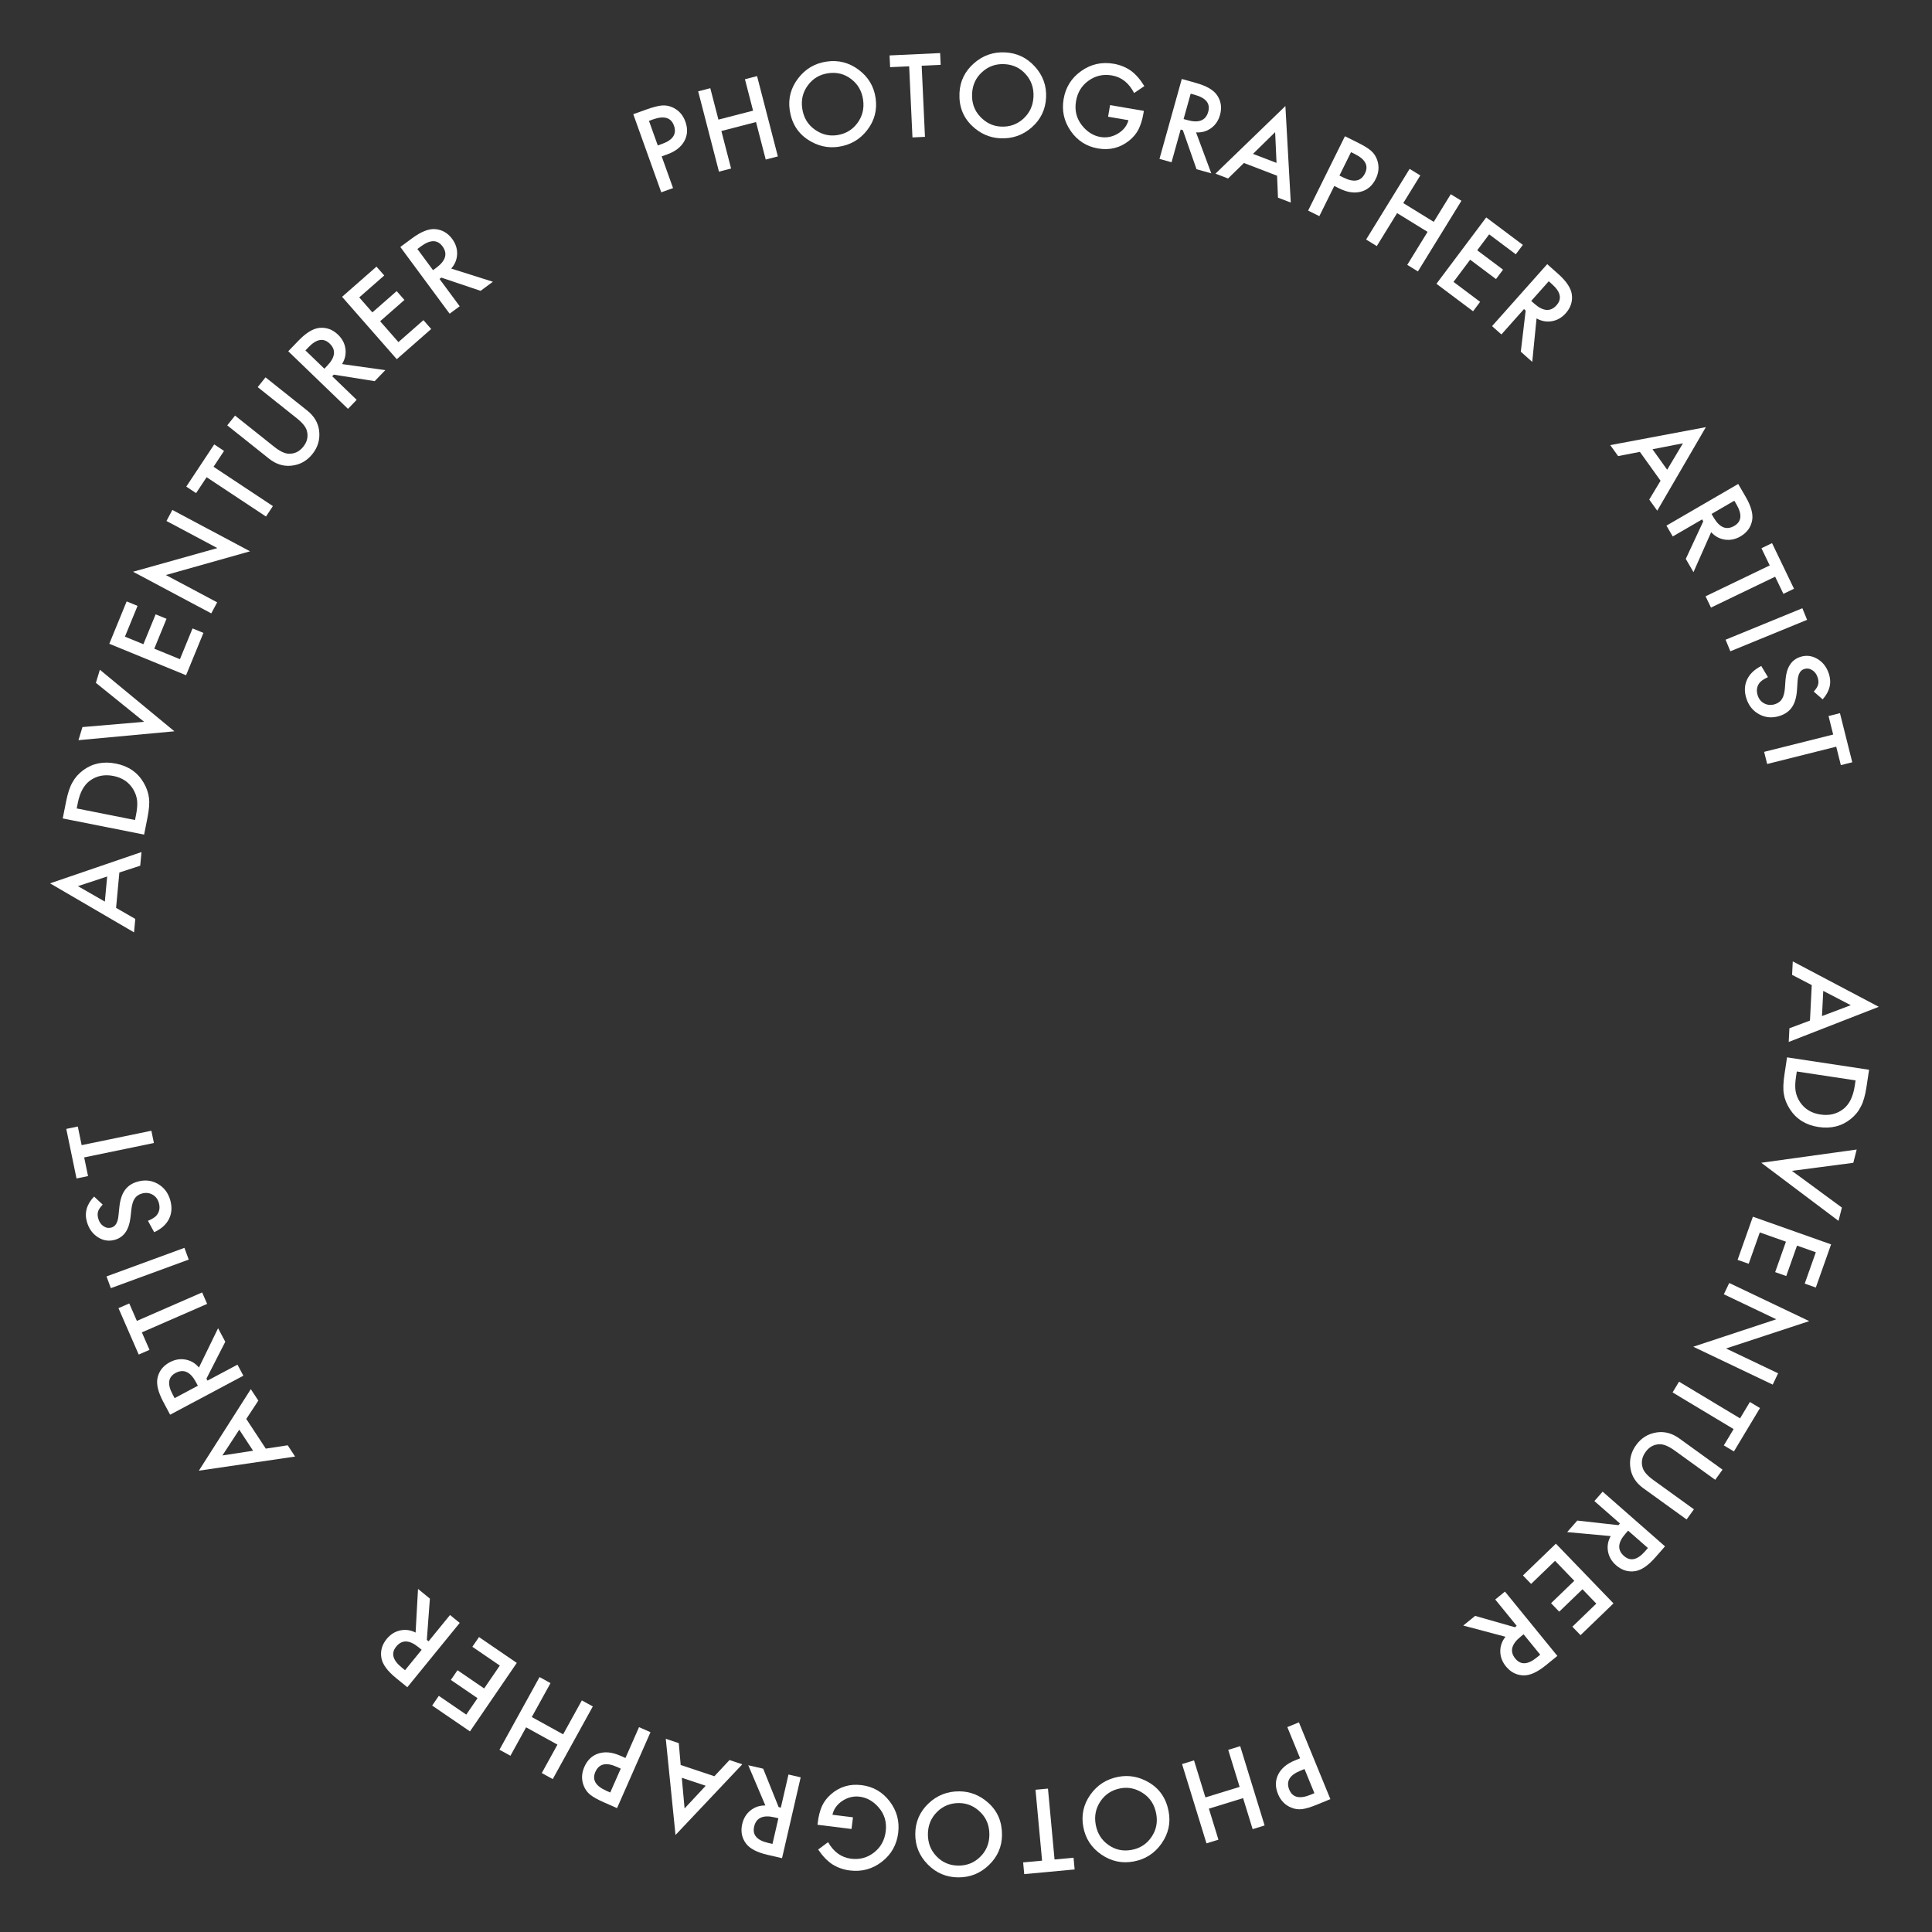 <svg width="316" height="316" viewBox="0 0 316 316" fill="none" xmlns="http://www.w3.org/2000/svg">
<rect x="0" y="0" width="316" height="316" fill="#333333" stroke="none"/>
<path d="M296.041 166.926L296.333 161.124L293.117 159.449L293.227 157.246L307.295 164.675L292.566 170.422L292.678 168.183L296.041 166.926ZM298.006 166.189L302.715 164.41L298.212 162.072L298.006 166.189Z" fill="white"/>
<path d="M292.291 172.942L305.709 174.972L305.283 177.788C305.079 179.138 304.784 180.184 304.399 180.925C304.011 181.726 303.453 182.421 302.724 183.01C301.251 184.203 299.487 184.644 297.43 184.333C295.368 184.021 293.808 183.047 292.752 181.412C292.224 180.591 291.896 179.765 291.767 178.934C291.63 178.155 291.665 177.084 291.871 175.723L292.291 172.942ZM293.888 175.255L293.75 176.167C293.612 177.077 293.594 177.847 293.694 178.479C293.805 179.112 294.044 179.705 294.411 180.258C295.17 181.393 296.279 182.07 297.739 182.291C299.211 182.514 300.479 182.202 301.543 181.355C302.494 180.593 303.1 179.348 303.361 177.622L303.499 176.709L293.888 175.255Z" fill="white"/>
<path d="M303.128 190.191L293.088 191.506L301.262 197.515L300.708 199.687L288.074 190.183L303.681 188.019L303.128 190.191Z" fill="white"/>
<path d="M295.182 209.949L296.997 204.82L293.924 203.732L292.161 208.711L290.347 208.069L292.109 203.09L287.834 201.577L286.019 206.705L284.204 206.063L286.703 199.004L299.495 203.532L296.997 210.591L295.182 209.949Z" fill="white"/>
<path d="M282.836 209.846L295.919 216.083L282.314 220.561L290.827 224.619L289.946 226.467L276.95 220.272L290.531 215.783L281.955 211.695L282.836 209.846Z" fill="white"/>
<path d="M283.552 233.742L273.569 227.745L274.624 225.99L284.606 231.987L286.213 229.312L287.863 230.303L283.6 237.4L281.95 236.409L283.552 233.742Z" fill="white"/>
<path d="M280.542 242.039L273.915 237.255C272.969 236.573 272.166 236.228 271.506 236.221C270.542 236.226 269.758 236.646 269.154 237.483C268.547 238.324 268.393 239.203 268.693 240.119C268.892 240.733 269.472 241.387 270.432 242.08L277.059 246.864L275.861 248.524L268.777 243.411C267.618 242.574 266.924 241.524 266.694 240.26C266.445 238.844 266.747 237.544 267.601 236.361C268.455 235.178 269.591 234.485 271.01 234.281C272.282 234.1 273.498 234.429 274.657 235.265L281.741 240.379L280.542 242.039Z" fill="white"/>
<path d="M263.447 251.245L256.329 250.59L257.981 248.707L264.712 249.456L264.956 249.178L260.78 245.516L262.13 243.976L272.332 252.924L270.75 254.728C269.568 256.076 268.461 256.827 267.429 256.982C266.286 257.148 265.251 256.826 264.326 256.014C263.604 255.381 263.164 254.629 263.008 253.759C262.851 252.889 262.997 252.051 263.447 251.245ZM266.297 250.355L265.868 250.844C264.59 252.302 264.507 253.52 265.622 254.497C266.666 255.413 267.81 255.161 269.054 253.743L269.535 253.194L266.297 250.355Z" fill="white"/>
<path d="M257.177 266.065L261.094 262.289L258.83 259.941L255.028 263.608L253.692 262.222L257.494 258.556L254.346 255.291L250.43 259.068L249.094 257.682L254.484 252.484L263.904 262.253L258.514 267.451L257.177 266.065Z" fill="white"/>
<path d="M246.24 267.709L239.33 265.878L241.272 264.296L247.786 266.155L248.072 265.922L244.563 261.615L246.151 260.322L254.722 270.843L252.862 272.358C251.472 273.491 250.255 274.047 249.211 274.028C248.056 274.002 247.09 273.512 246.313 272.558C245.706 271.813 245.398 270.998 245.388 270.114C245.379 269.23 245.662 268.428 246.24 267.709ZM249.199 267.305L248.694 267.716C247.191 268.941 246.907 270.128 247.843 271.277C248.72 272.354 249.89 272.296 251.353 271.105L251.919 270.644L249.199 267.305Z" fill="white"/>
<path d="M212.647 287.587L210.557 282.487L212.452 281.711L217.598 294.268L215.451 295.148C214.399 295.579 213.575 295.831 212.978 295.904C212.376 295.98 211.785 295.899 211.207 295.661C210.197 295.252 209.472 294.511 209.032 293.437C208.561 292.288 208.572 291.219 209.067 290.231C209.561 289.244 210.462 288.482 211.768 287.947L212.647 287.587ZM213.367 289.343L212.659 289.633C210.919 290.346 210.323 291.373 210.872 292.712C211.403 294.008 212.565 294.288 214.36 293.552L214.986 293.296L213.367 289.343Z" fill="white"/>
<path d="M203.321 294.103L197.727 295.826L199.289 300.899L197.332 301.502L193.338 288.533L195.295 287.93L197.16 293.986L202.755 292.264L200.89 286.207L202.847 285.605L206.84 298.574L204.883 299.177L203.321 294.103Z" fill="white"/>
<path d="M191.146 296.297C191.497 298.174 191.11 299.916 189.985 301.521C188.866 303.124 187.344 304.106 185.421 304.465C183.52 304.82 181.763 304.445 180.15 303.34C178.531 302.235 177.543 300.73 177.187 298.823C176.829 296.905 177.21 295.15 178.332 293.558C179.458 291.959 180.994 290.977 182.941 290.614C184.663 290.292 186.321 290.599 187.914 291.536C189.67 292.573 190.747 294.16 191.146 296.297ZM189.111 296.65C188.835 295.175 188.114 294.056 186.946 293.29C185.783 292.524 184.557 292.261 183.267 292.502C181.867 292.763 180.777 293.468 179.995 294.615C179.216 295.774 178.958 297.056 179.221 298.461C179.486 299.884 180.184 300.988 181.314 301.772C182.44 302.563 183.699 302.829 185.093 302.568C186.481 302.309 187.563 301.606 188.338 300.46C189.116 299.325 189.373 298.055 189.111 296.65Z" fill="white"/>
<path d="M170.444 304.33L169.368 292.734L171.407 292.545L172.483 304.14L175.59 303.852L175.768 305.769L167.524 306.534L167.346 304.617L170.444 304.33Z" fill="white"/>
<path d="M163.889 300.142C163.874 302.052 163.161 303.687 161.75 305.047C160.345 306.407 158.664 307.08 156.707 307.065C154.773 307.05 153.121 306.346 151.748 304.952C150.371 303.559 149.689 301.892 149.704 299.953C149.719 298.002 150.429 296.352 151.834 295.003C153.245 293.649 154.941 292.979 156.921 292.995C158.673 293.008 160.241 293.627 161.627 294.851C163.151 296.204 163.905 297.968 163.889 300.142ZM161.823 300.099C161.835 298.599 161.341 297.362 160.34 296.387C159.346 295.413 158.192 294.921 156.88 294.911C155.456 294.9 154.251 295.382 153.265 296.359C152.279 297.348 151.78 298.557 151.769 299.986C151.758 301.434 152.232 302.65 153.191 303.636C154.145 304.628 155.33 305.129 156.748 305.14C158.16 305.151 159.356 304.668 160.337 303.691C161.317 302.726 161.812 301.529 161.823 300.099Z" fill="white"/>
<path d="M139.276 299.151L133.711 298.461L133.767 298.016C133.892 297.004 134.122 296.124 134.457 295.374C134.779 294.682 135.255 294.056 135.885 293.496C137.31 292.244 138.988 291.738 140.918 291.977C142.802 292.21 144.332 293.091 145.506 294.618C146.68 296.151 147.148 297.874 146.911 299.787C146.669 301.741 145.78 303.313 144.245 304.505C142.709 305.702 140.962 306.179 139.002 305.936C137.95 305.806 136.994 305.469 136.134 304.925C135.315 304.387 134.544 303.583 133.82 302.513L135.44 301.306C136.363 302.914 137.618 303.816 139.205 304.013C140.63 304.189 141.886 303.846 142.973 302.983C144.057 302.137 144.69 300.988 144.87 299.534C145.056 298.034 144.671 296.732 143.716 295.627C142.822 294.601 141.787 294.015 140.613 293.87C139.613 293.746 138.672 293.972 137.792 294.547C136.911 295.129 136.365 295.888 136.155 296.824L139.513 297.241L139.276 299.151Z" fill="white"/>
<path d="M125.182 295.306L122.388 288.726L124.828 289.289L127.357 295.573L127.717 295.656L128.965 290.243L130.96 290.703L127.911 303.926L125.573 303.387C123.826 302.984 122.64 302.365 122.015 301.529C121.327 300.601 121.121 299.538 121.398 298.338C121.614 297.402 122.068 296.659 122.76 296.109C123.452 295.559 124.259 295.291 125.182 295.306ZM127.316 297.394L126.682 297.248C124.792 296.812 123.681 297.317 123.348 298.761C123.036 300.114 123.799 301.003 125.637 301.427L126.348 301.591L127.316 297.394Z" fill="white"/>
<path d="M111.333 288.688L116.845 290.523L119.32 287.873L121.413 288.57L110.487 300.133L108.896 284.403L111.023 285.111L111.333 288.688ZM111.517 290.778L111.969 295.792L115.428 292.08L111.517 290.778Z" fill="white"/>
<path d="M102.299 287.538L104.521 282.495L106.395 283.321L100.923 295.739L98.8 294.803C97.759 294.345 97.006 293.926 96.539 293.548C96.066 293.166 95.715 292.685 95.485 292.103C95.079 291.092 95.11 290.056 95.578 288.994C96.079 287.857 96.856 287.124 97.91 286.795C98.965 286.466 100.138 286.586 101.43 287.155L102.299 287.538ZM101.533 289.275L100.834 288.967C99.113 288.208 97.96 288.491 97.377 289.816C96.812 291.097 97.417 292.129 99.192 292.911L99.811 293.184L101.533 289.275Z" fill="white"/>
<path d="M91.177 285.353L86.051 282.526L83.487 287.174L81.694 286.185L88.249 274.303L90.042 275.292L86.981 280.841L92.106 283.668L95.167 278.119L96.96 279.108L90.406 290.991L88.613 290.002L91.177 285.353Z" fill="white"/>
<path d="M71.772 277.375L76.264 280.446L78.104 277.754L73.743 274.773L74.83 273.184L79.19 276.165L81.75 272.421L77.258 269.35L78.345 267.761L84.526 271.987L76.868 283.19L70.686 278.964L71.772 277.375Z" fill="white"/>
<path d="M67.976 267.025L68.372 259.888L70.314 261.47L69.811 268.224L70.097 268.457L73.605 264.151L75.193 265.444L66.622 275.965L64.762 274.45C63.372 273.317 62.58 272.238 62.388 271.213C62.18 270.076 62.465 269.031 63.242 268.077C63.849 267.332 64.585 266.865 65.448 266.677C66.312 266.489 67.155 266.605 67.976 267.025ZM68.97 269.841L68.466 269.43C66.962 268.205 65.742 268.167 64.806 269.316C63.929 270.393 64.222 271.527 65.684 272.719L66.25 273.18L68.97 269.841Z" fill="white"/>
<path d="M40.281 232.084L43.471 236.94L47.056 236.393L48.267 238.237L32.526 240.545L41.023 227.211L42.254 229.084L40.281 232.084ZM39.131 233.839L36.38 238.055L41.394 237.284L39.131 233.839Z" fill="white"/>
<path d="M32.539 223.674L35.669 217.247L36.847 219.458L33.766 225.49L33.939 225.816L38.842 223.205L39.804 225.013L27.827 231.391L26.699 229.273C25.856 227.691 25.545 226.389 25.765 225.369C26.014 224.241 26.681 223.388 27.767 222.809C28.616 222.358 29.474 222.213 30.343 222.374C31.213 222.535 31.945 222.968 32.539 223.674ZM32.364 226.655L32.059 226.081C31.147 224.369 30.037 223.861 28.729 224.558C27.503 225.211 27.333 226.37 28.22 228.035L28.563 228.679L32.364 226.655Z" fill="white"/>
<path d="M22.387 216.047L33.061 211.39L33.88 213.267L23.205 217.924L24.453 220.783L22.689 221.553L19.378 213.964L21.142 213.195L22.387 216.047Z" fill="white"/>
<path d="M17.423 208.77L30.164 204.098L30.869 206.021L18.128 210.692L17.423 208.77Z" fill="white"/>
<path d="M15.389 195.71L16.799 197.029C16.368 197.478 16.113 197.861 16.035 198.177C15.937 198.51 15.952 198.899 16.082 199.344C16.241 199.889 16.527 200.297 16.942 200.567C17.351 200.839 17.785 200.907 18.247 200.773C18.883 200.587 19.257 199.966 19.369 198.907L19.522 197.453C19.642 196.271 19.939 195.345 20.416 194.675C20.886 194.007 21.569 193.543 22.463 193.282C23.661 192.933 24.768 193.044 25.782 193.615C26.804 194.19 27.489 195.073 27.837 196.266C28.166 197.397 28.104 198.428 27.649 199.36C27.191 200.281 26.381 201.008 25.218 201.542L24.199 199.679C24.938 199.366 25.421 199.054 25.648 198.744C26.092 198.175 26.201 197.502 25.975 196.726C25.796 196.113 25.443 195.664 24.914 195.378C24.385 195.093 23.806 195.042 23.176 195.226C22.923 195.299 22.703 195.403 22.516 195.537C22.322 195.667 22.16 195.833 22.03 196.036C21.892 196.234 21.782 196.474 21.699 196.755C21.61 197.037 21.543 197.362 21.498 197.729L21.341 199.139C21.107 201.141 20.264 202.354 18.813 202.777C17.834 203.063 16.906 202.927 16.03 202.371C15.148 201.816 14.545 200.982 14.221 199.868C13.783 198.366 14.172 196.98 15.389 195.71Z" fill="white"/>
<path d="M13.354 187.302L24.759 184.945L25.174 186.951L13.769 189.307L14.4 192.363L12.515 192.752L10.84 184.644L12.725 184.255L13.354 187.302Z" fill="white"/>
<path d="M19.523 142.708L18.986 148.492L22.128 150.302L21.924 152.499L8.184 144.48L23.143 139.363L22.936 141.595L19.523 142.708ZM17.529 143.361L12.748 144.939L17.148 147.466L17.529 143.361Z" fill="white"/>
<path d="M23.571 136.508L10.261 133.864L10.816 131.071C11.082 129.732 11.424 128.7 11.842 127.977C12.267 127.195 12.856 126.527 13.612 125.972C15.137 124.847 16.921 124.488 18.961 124.893C21.007 125.299 22.52 126.344 23.5 128.026C23.989 128.87 24.279 129.71 24.37 130.547C24.471 131.331 24.387 132.399 24.119 133.749L23.571 136.508ZM22.082 134.124L22.262 133.219C22.441 132.317 22.495 131.548 22.424 130.913C22.342 130.275 22.13 129.671 21.79 129.102C21.084 127.934 20.006 127.206 18.558 126.919C17.099 126.629 15.818 126.882 14.715 127.679C13.73 128.397 13.068 129.612 12.727 131.325L12.548 132.23L22.082 134.124Z" fill="white"/>
<path d="M13.486 118.92L23.575 118.062L15.683 111.688L16.334 109.543L28.524 119.612L12.834 121.064L13.486 118.92Z" fill="white"/>
<path d="M22.498 99.098L20.435 104.132L23.452 105.368L25.456 100.481L27.236 101.211L25.233 106.098L29.43 107.818L31.493 102.784L33.274 103.514L30.434 110.443L17.878 105.297L20.717 98.368L22.498 99.098Z" fill="white"/>
<path d="M34.556 100.327L21.763 93.515L35.553 89.646L27.229 85.214L28.192 83.406L40.899 90.173L27.132 94.054L35.518 98.52L34.556 100.327Z" fill="white"/>
<path d="M34.926 76.346L44.635 82.776L43.504 84.484L33.795 78.053L32.072 80.654L30.468 79.591L35.039 72.689L36.644 73.752L34.926 76.346Z" fill="white"/>
<path d="M38.445 67.974L44.838 73.066C45.75 73.793 46.536 74.175 47.195 74.213C48.158 74.254 48.961 73.871 49.604 73.065C50.25 72.254 50.446 71.383 50.19 70.453C50.02 69.83 49.471 69.15 48.546 68.412L42.152 63.319L43.428 61.718L50.262 67.161C51.38 68.052 52.023 69.134 52.193 70.407C52.375 71.834 52.012 73.117 51.103 74.258C50.194 75.4 49.025 76.039 47.598 76.175C46.319 76.295 45.12 75.909 44.002 75.019L37.169 69.575L38.445 67.974Z" fill="white"/>
<path d="M55.944 59.549L63.023 60.539L61.284 62.342L54.596 61.277L54.339 61.542L58.338 65.398L56.916 66.872L47.148 57.453L48.813 55.725C50.058 54.435 51.199 53.736 52.237 53.63C53.388 53.518 54.405 53.889 55.291 54.744C55.983 55.411 56.386 56.182 56.502 57.059C56.617 57.935 56.431 58.765 55.944 59.549ZM53.055 60.304L53.506 59.836C54.853 58.44 54.992 57.227 53.925 56.198C52.925 55.234 51.771 55.431 50.461 56.789L49.955 57.315L53.055 60.304Z" fill="white"/>
<path d="M62.848 45.057L58.758 48.645L60.907 51.096L64.879 47.613L66.148 49.06L62.177 52.543L65.167 55.953L69.257 52.365L70.526 53.813L64.897 58.75L55.949 48.548L61.578 43.61L62.848 45.057Z" fill="white"/>
<path d="M73.802 43.927L80.618 46.083L78.603 47.571L72.185 45.406L71.888 45.625L75.188 50.093L73.541 51.31L65.478 40.395L67.408 38.969C68.851 37.904 70.092 37.405 71.134 37.474C72.286 37.555 73.228 38.09 73.959 39.08C74.53 39.853 74.799 40.681 74.767 41.565C74.735 42.448 74.413 43.236 73.802 43.927ZM70.828 44.19L71.351 43.804C72.911 42.651 73.251 41.479 72.37 40.287C71.545 39.17 70.374 39.172 68.856 40.293L68.269 40.726L70.828 44.19Z" fill="white"/>
<path d="M108.226 25.576L110.084 30.764L108.156 31.455L103.58 18.679L105.765 17.897C106.835 17.514 107.67 17.299 108.269 17.252C108.874 17.203 109.46 17.311 110.028 17.574C111.018 18.029 111.709 18.802 112.1 19.894C112.519 21.063 112.459 22.13 111.921 23.095C111.383 24.06 110.449 24.78 109.12 25.256L108.226 25.576ZM107.586 23.789L108.306 23.531C110.076 22.897 110.718 21.898 110.23 20.536C109.757 19.218 108.608 18.886 106.783 19.539L106.145 19.768L107.586 23.789Z" fill="white"/>
<path d="M117.507 19.565L123.173 18.099L121.843 12.959L123.826 12.446L127.226 25.584L125.243 26.097L123.656 19.962L117.989 21.428L119.577 27.563L117.594 28.076L114.194 14.939L116.177 14.426L117.507 19.565Z" fill="white"/>
<path d="M129.164 17.987C128.893 16.097 129.353 14.373 130.544 12.817C131.73 11.262 133.291 10.345 135.229 10.067C137.143 9.793 138.882 10.242 140.447 11.414C142.018 12.585 142.942 14.131 143.217 16.051C143.494 17.982 143.039 19.72 141.852 21.264C140.66 22.814 139.083 23.73 137.123 24.011C135.389 24.26 133.745 23.883 132.193 22.88C130.482 21.77 129.473 20.139 129.164 17.987ZM131.212 17.72C131.425 19.205 132.099 20.354 133.234 21.168C134.363 21.983 135.578 22.297 136.877 22.11C138.286 21.908 139.405 21.25 140.234 20.137C141.061 19.012 141.373 17.742 141.17 16.327C140.965 14.894 140.314 13.762 139.218 12.931C138.127 12.093 136.879 11.775 135.476 11.976C134.078 12.177 132.968 12.833 132.145 13.946C131.32 15.047 131.009 16.305 131.212 17.72Z" fill="white"/>
<path d="M150.75 10.749L151.289 22.382L149.243 22.477L148.704 10.844L145.588 10.988L145.498 9.066L153.769 8.682L153.858 10.605L150.75 10.749Z" fill="white"/>
<path d="M156.934 15.182C157.03 13.274 157.812 11.671 159.279 10.371C160.741 9.072 162.449 8.471 164.403 8.57C166.334 8.666 167.956 9.44 169.268 10.891C170.585 12.341 171.195 14.035 171.098 15.972C171 17.921 170.221 19.539 168.76 20.827C167.293 22.12 165.57 22.717 163.592 22.618C161.842 22.53 160.302 21.845 158.97 20.564C157.504 19.147 156.825 17.353 156.934 15.182ZM158.996 15.312C158.921 16.81 159.362 18.067 160.32 19.083C161.272 20.099 162.404 20.64 163.715 20.706C165.137 20.777 166.361 20.346 167.388 19.412C168.415 18.466 168.964 17.279 169.036 15.851C169.109 14.406 168.687 13.17 167.77 12.144C166.86 11.113 165.697 10.562 164.28 10.491C162.87 10.42 161.654 10.852 160.634 11.786C159.613 12.709 159.067 13.884 158.996 15.312Z" fill="white"/>
<path d="M181.564 17.192L187.091 18.137L187.016 18.579C186.844 19.584 186.574 20.453 186.204 21.187C185.851 21.863 185.347 22.467 184.691 22.997C183.21 24.182 181.511 24.611 179.594 24.283C177.723 23.963 176.235 23.013 175.132 21.433C174.03 19.848 173.642 18.105 173.967 16.205C174.298 14.265 175.258 12.735 176.847 11.615C178.436 10.49 180.204 10.094 182.15 10.427C183.196 10.605 184.135 10.986 184.969 11.568C185.762 12.144 186.496 12.983 187.169 14.085L185.495 15.216C184.648 13.567 183.436 12.608 181.859 12.338C180.444 12.097 179.174 12.382 178.048 13.194C176.925 13.989 176.241 15.108 175.994 16.552C175.739 18.042 176.063 19.36 176.967 20.508C177.813 21.574 178.819 22.206 179.986 22.406C180.979 22.576 181.929 22.393 182.835 21.859C183.742 21.318 184.322 20.585 184.575 19.66L181.24 19.089L181.564 17.192Z" fill="white"/>
<path d="M195.627 21.654L198.119 28.354L195.706 27.68L193.467 21.288L193.111 21.189L191.618 26.539L189.645 25.988L193.294 12.918L195.605 13.563C197.332 14.045 198.488 14.718 199.075 15.581C199.72 16.54 199.877 17.612 199.546 18.797C199.287 19.722 198.8 20.444 198.084 20.962C197.367 21.48 196.549 21.71 195.627 21.654ZM193.591 19.47L194.217 19.645C196.085 20.167 197.219 19.713 197.617 18.286C197.99 16.948 197.269 16.026 195.451 15.518L194.749 15.322L193.591 19.47Z" fill="white"/>
<path d="M208.879 28.741L203.456 26.659L200.863 29.194L198.804 28.404L210.241 17.345L211.12 33.131L209.028 32.328L208.879 28.741ZM208.79 26.644L208.564 21.615L204.941 25.167L208.79 26.644Z" fill="white"/>
<path d="M218.238 30.416L215.793 35.354L213.958 34.446L219.979 22.284L222.058 23.314C223.077 23.818 223.811 24.27 224.261 24.669C224.716 25.071 225.045 25.567 225.249 26.159C225.61 27.187 225.533 28.221 225.018 29.261C224.467 30.374 223.657 31.072 222.589 31.354C221.521 31.636 220.355 31.463 219.089 30.837L218.238 30.416ZM219.081 28.714L219.766 29.054C221.451 29.888 222.615 29.657 223.257 28.36C223.879 27.105 223.32 26.047 221.582 25.187L220.976 24.886L219.081 28.714Z" fill="white"/>
<path d="M229.52 33.217L234.504 36.286L237.288 31.766L239.032 32.84L231.916 44.395L230.172 43.321L233.495 37.925L228.511 34.856L225.188 40.252L223.444 39.178L230.56 27.623L232.304 28.697L229.52 33.217Z" fill="white"/>
<path d="M247.923 41.593L243.57 38.329L241.614 40.938L245.84 44.107L244.685 45.647L240.459 42.478L237.738 46.106L242.09 49.37L240.935 50.91L234.945 46.417L243.087 35.561L249.077 40.054L247.923 41.593Z" fill="white"/>
<path d="M251.32 52.078L250.614 59.191L248.743 57.525L249.54 50.799L249.264 50.554L245.571 54.703L244.042 53.342L253.064 43.205L254.856 44.8C256.195 45.992 256.939 47.104 257.086 48.138C257.244 49.282 256.914 50.314 256.096 51.233C255.457 51.951 254.702 52.385 253.831 52.535C252.96 52.686 252.123 52.533 251.32 52.078ZM250.45 49.221L250.936 49.653C252.385 50.943 253.602 51.034 254.588 49.926C255.511 48.889 255.268 47.743 253.859 46.489L253.314 46.004L250.45 49.221Z" fill="white"/>
<path d="M271.604 78.63L268.221 73.907L264.661 74.597L263.377 72.804L279.012 69.864L271.059 83.529L269.754 81.707L271.604 78.63ZM272.683 76.83L275.262 72.507L270.282 73.479L272.683 76.83Z" fill="white"/>
<path d="M279.878 87.044L276.987 93.582L275.729 91.416L278.586 85.274L278.4 84.955L273.597 87.745L272.568 85.974L284.303 79.158L285.508 81.233C286.409 82.783 286.768 84.072 286.585 85.1C286.378 86.236 285.743 87.114 284.679 87.732C283.848 88.214 282.995 88.391 282.12 88.262C281.246 88.133 280.498 87.727 279.878 87.044ZM279.943 84.059L280.27 84.621C281.244 86.298 282.372 86.764 283.654 86.02C284.854 85.322 284.981 84.158 284.033 82.526L283.667 81.896L279.943 84.059Z" fill="white"/>
<path d="M290.344 94.326L279.851 99.377L278.963 97.531L289.456 92.481L288.103 89.67L289.838 88.835L293.428 96.295L291.694 97.13L290.344 94.326Z" fill="white"/>
<path d="M295.573 101.379L283.017 106.525L282.24 104.63L294.797 99.484L295.573 101.379Z" fill="white"/>
<path d="M298.119 114.386L296.66 113.12C297.073 112.655 297.313 112.264 297.38 111.945C297.466 111.608 297.435 111.22 297.289 110.78C297.109 110.241 296.808 109.845 296.383 109.591C295.965 109.335 295.527 109.283 295.072 109.434C294.443 109.643 294.093 110.279 294.02 111.341L293.922 112.8C293.848 113.986 293.585 114.922 293.135 115.609C292.69 116.295 292.025 116.785 291.141 117.079C289.957 117.473 288.847 117.404 287.812 116.872C286.769 116.336 286.051 115.479 285.659 114.3C285.287 113.183 285.31 112.15 285.73 111.201C286.152 110.264 286.935 109.506 288.076 108.929L289.165 110.752C288.438 111.093 287.968 111.423 287.753 111.741C287.33 112.326 287.246 113.003 287.502 113.77C287.703 114.376 288.074 114.811 288.613 115.077C289.152 115.342 289.733 115.371 290.356 115.164C290.606 115.08 290.822 114.968 291.003 114.827C291.192 114.69 291.348 114.518 291.47 114.311C291.6 114.107 291.701 113.863 291.774 113.58C291.852 113.295 291.906 112.968 291.938 112.599L292.041 111.184C292.2 109.174 292.996 107.93 294.43 107.452C295.398 107.13 296.33 107.231 297.226 107.754C298.128 108.275 298.763 109.086 299.129 110.186C299.623 111.671 299.286 113.07 298.119 114.386Z" fill="white"/>
<path d="M300.335 122.128L289.039 124.96L288.541 122.974L299.837 120.142L299.078 117.116L300.945 116.647L302.958 124.678L301.091 125.146L300.335 122.128Z" fill="white"/>
</svg>
